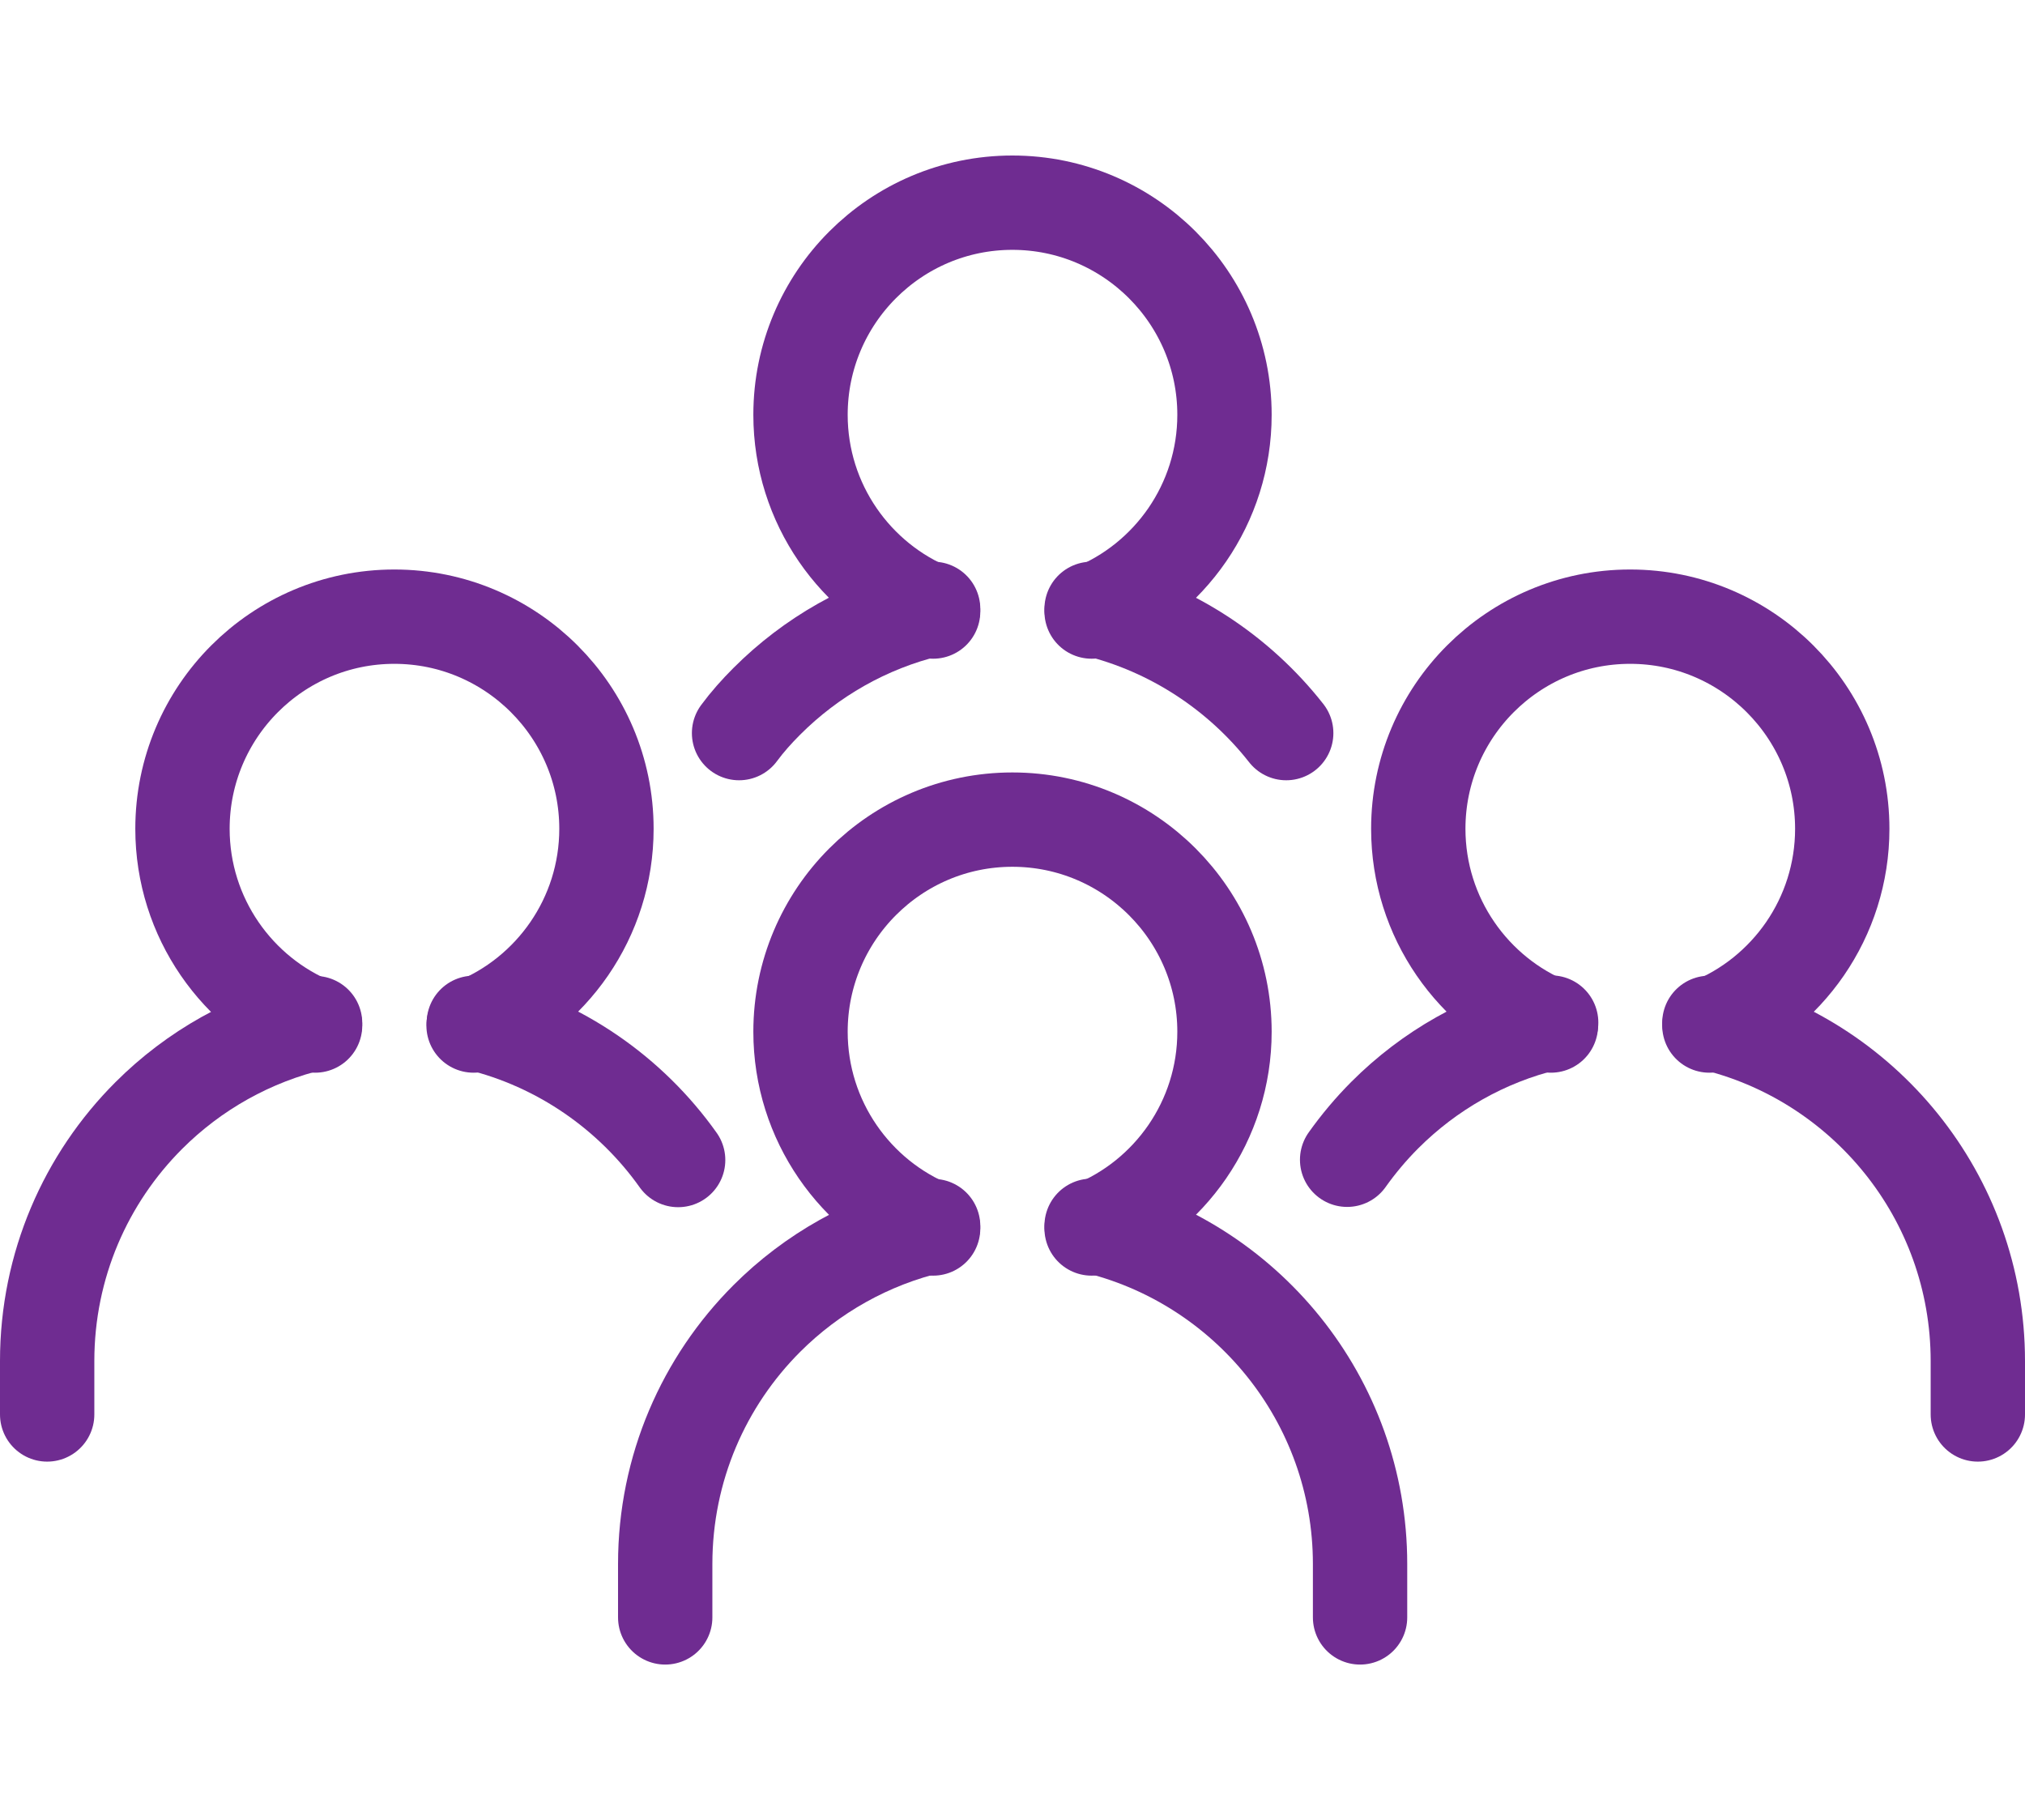 <?xml version="1.0" encoding="UTF-8"?> <svg xmlns="http://www.w3.org/2000/svg" id="Layer_1" data-name="Layer 1" version="1.1" viewBox="0 0 75.13 67.54"><defs><style> .cls-1 { fill: none; stroke: #6f2c91; stroke-linecap: round; stroke-miterlimit: 10; stroke-width: 3.5px; } </style></defs><g><path class="cls-1" d="M1.75,52.48v-1.98c0-3.56,1.44-6.78,3.77-9.11,1.67-1.67,3.8-2.88,6.17-3.43"></path><path class="cls-1" d="M25.16,43.04c-1.76-2.48-4.39-4.32-7.44-5.06-.05,0-.09-.02-.14-.03"></path><path class="cls-1" d="M17.57,38.05c2.89-1.16,4.93-4,4.93-7.3,0-4.34-3.53-7.87-7.87-7.87s-7.86,3.53-7.86,7.87c0,3.3,2.04,6.14,4.92,7.3"></path></g><g><path class="cls-1" d="M57.55,37.94s-.09.02-.14.04c-2.32.56-4.39,1.75-6.03,3.39-.51.51-.98,1.07-1.4,1.66"></path><path class="cls-1" d="M63.42,37.95c5.7,1.32,9.96,6.44,9.96,12.55v1.98"></path><path class="cls-1" d="M63.42,38.05c2.89-1.16,4.93-4,4.93-7.3,0-4.34-3.53-7.87-7.87-7.87s-7.86,3.53-7.86,7.87c0,3.3,2.04,6.14,4.92,7.3"></path></g><g><path class="cls-1" d="M24.68,60.01v-1.98c0-3.56,1.44-6.78,3.77-9.11,1.67-1.67,3.8-2.88,6.17-3.43"></path><path class="cls-1" d="M40.5,45.48c5.7,1.32,9.96,6.44,9.96,12.55v1.98"></path><path class="cls-1" d="M40.5,45.58c2.89-1.16,4.93-4,4.93-7.3,0-4.34-3.53-7.87-7.87-7.87s-7.86,3.53-7.86,7.87c0,3.3,2.04,6.14,4.92,7.3"></path></g><g><path class="cls-1" d="M34.62,22.59s-.09.02-.14.04c-2.32.56-4.39,1.75-6.03,3.39-.37.37-.72.76-1.03,1.18"></path><path class="cls-1" d="M47.72,27.2c-1.75-2.23-4.23-3.88-7.08-4.58-.05,0-.09-.02-.14-.03"></path><path class="cls-1" d="M40.5,22.69c2.89-1.16,4.93-4,4.93-7.3,0-4.34-3.53-7.87-7.87-7.87s-7.86,3.53-7.86,7.87c0,3.3,2.04,6.14,4.92,7.3"></path></g></svg> 